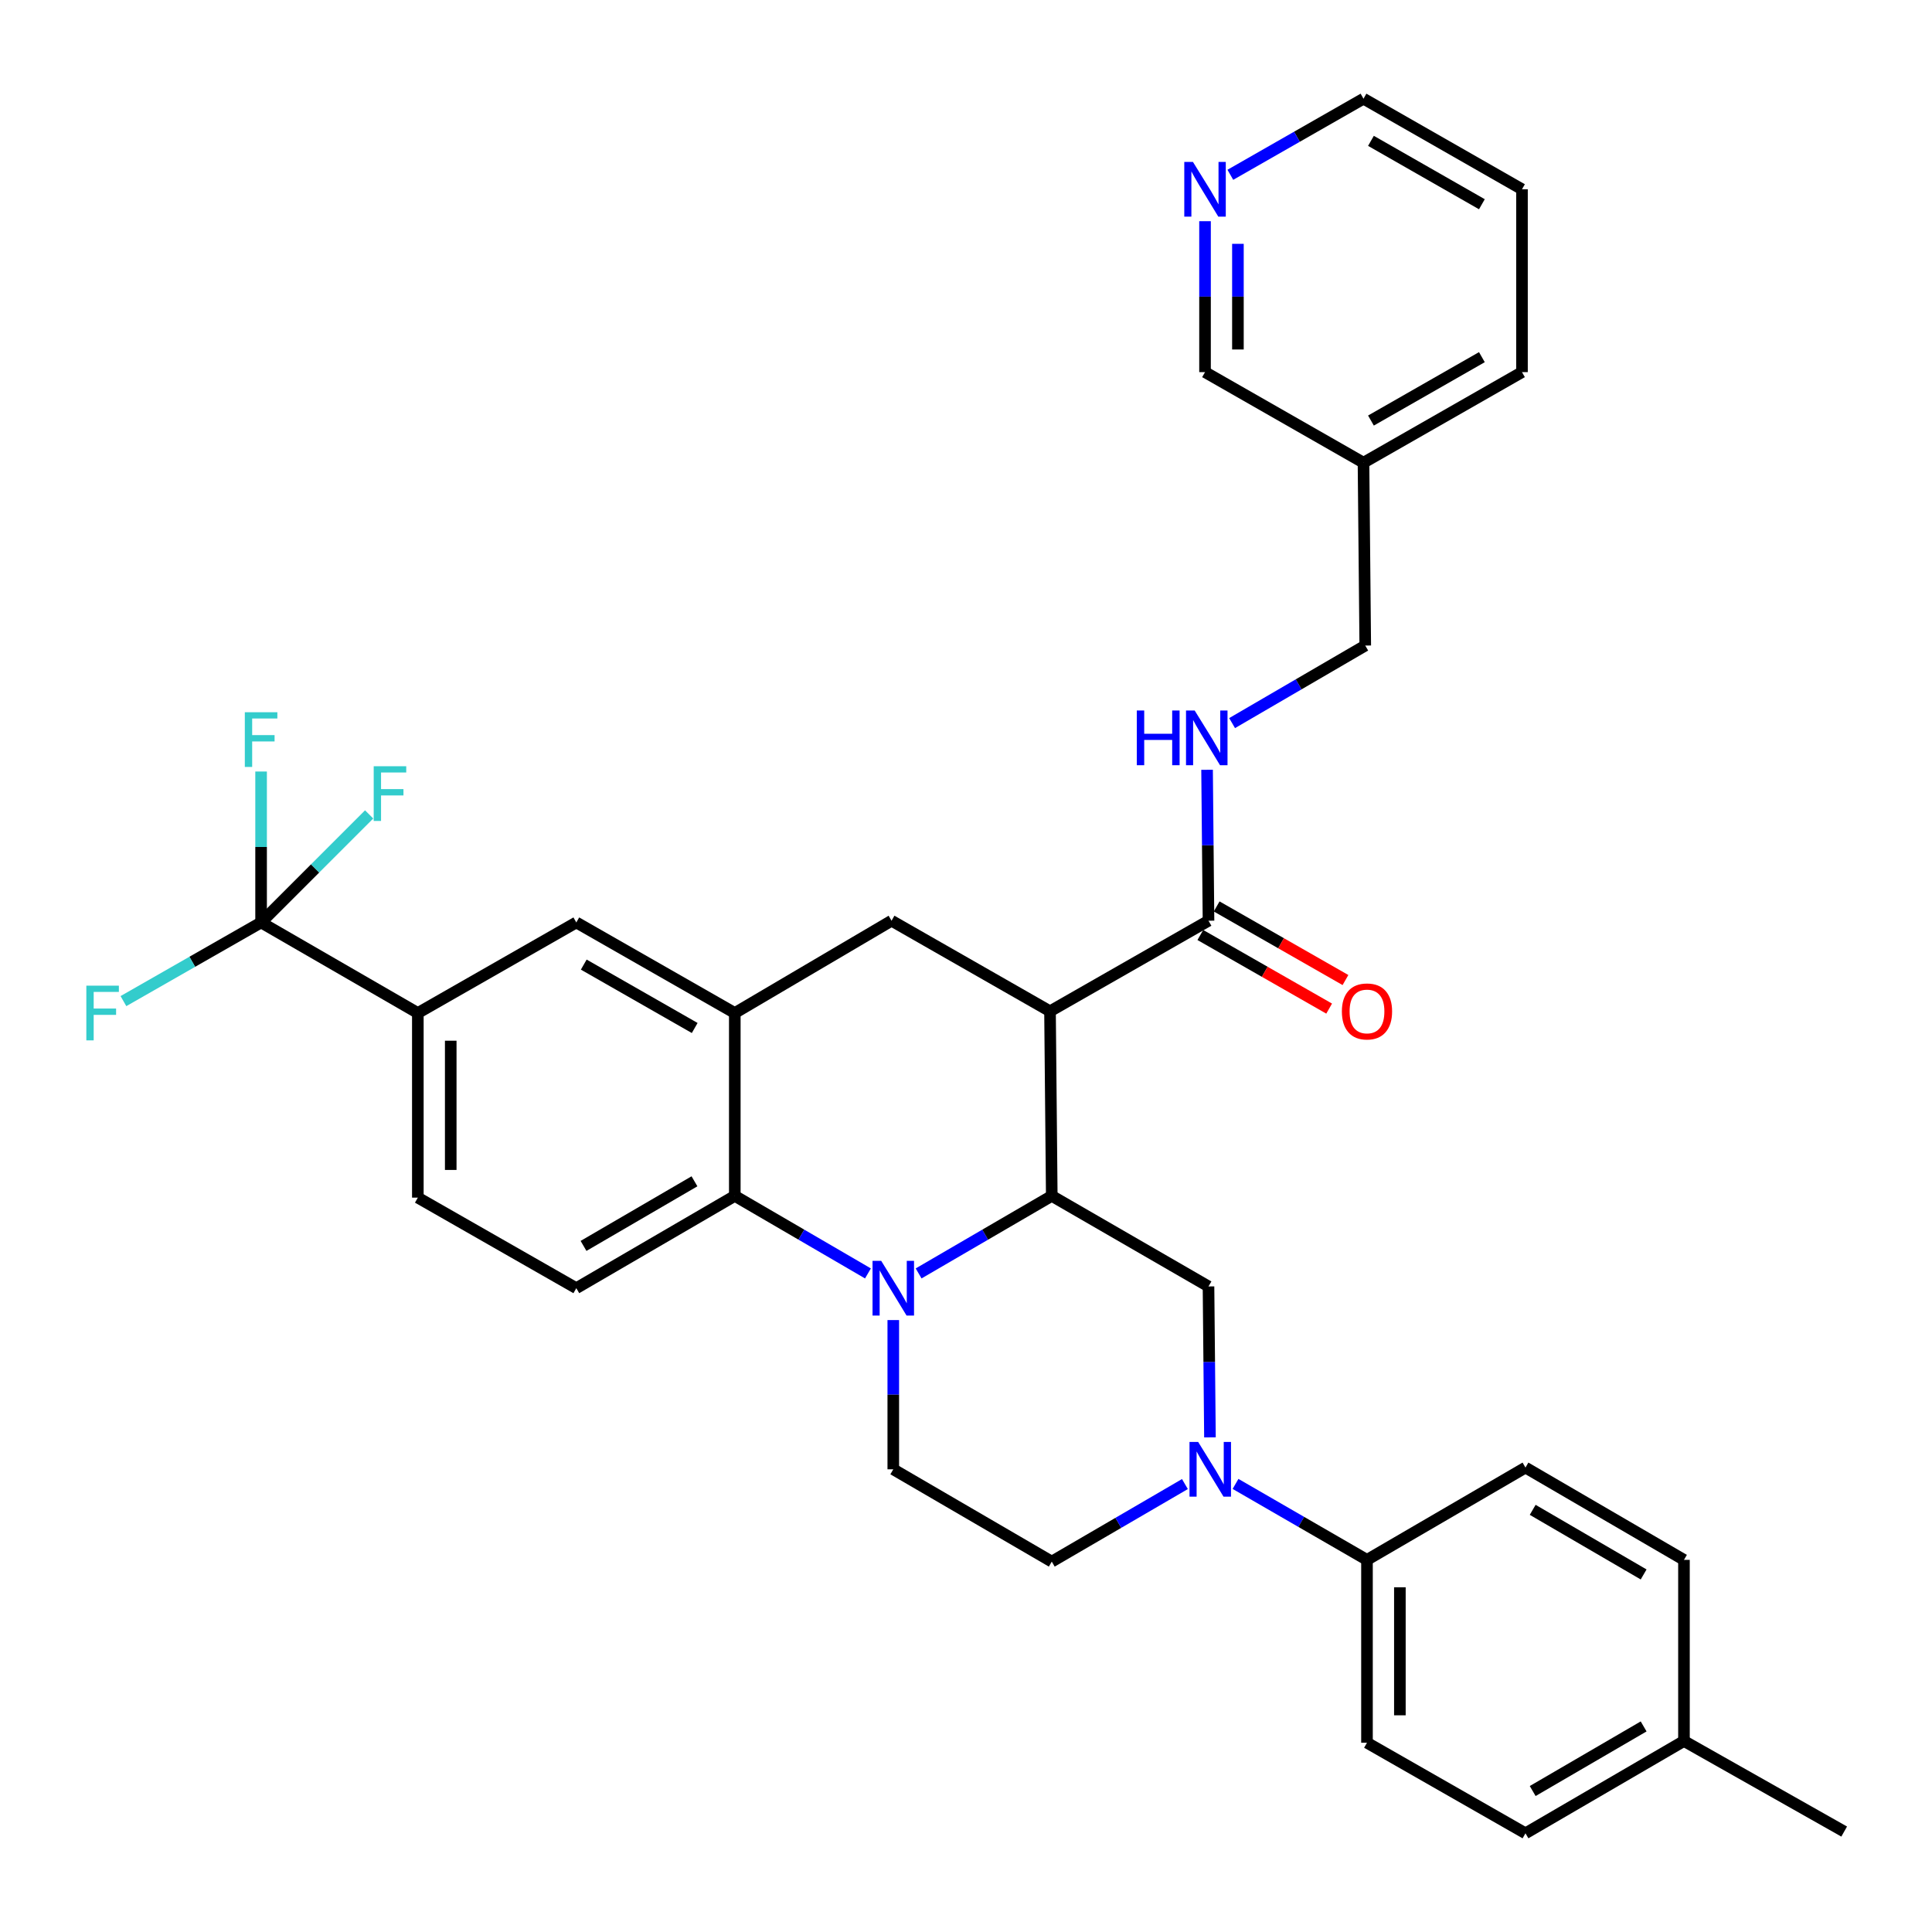 <?xml version='1.0' encoding='iso-8859-1'?>
<svg version='1.1' baseProfile='full'
              xmlns='http://www.w3.org/2000/svg'
                      xmlns:rdkit='http://www.rdkit.org/xml'
                      xmlns:xlink='http://www.w3.org/1999/xlink'
                  xml:space='preserve'
width='1000px' height='1000px' viewBox='0 0 1000 1000'>
<!-- END OF HEADER -->
<rect style='opacity:1.0;fill:#FFFFFF;stroke:none' width='1000' height='1000' x='0' y='0'> </rect>
<path class='bond-0' d='M 216.274,524.336 L 135.141,477.461' style='fill:none;fill-rule:evenodd;stroke:#000000;stroke-width:6px;stroke-linecap:butt;stroke-linejoin:miter;stroke-opacity:1' />
<path class='bond-1' d='M 216.274,524.336 L 216.274,619.894' style='fill:none;fill-rule:evenodd;stroke:#000000;stroke-width:6px;stroke-linecap:butt;stroke-linejoin:miter;stroke-opacity:1' />
<path class='bond-1' d='M 233.299,538.67 L 233.299,605.56' style='fill:none;fill-rule:evenodd;stroke:#000000;stroke-width:6px;stroke-linecap:butt;stroke-linejoin:miter;stroke-opacity:1' />
<path class='bond-2' d='M 216.274,524.336 L 298.297,477.461' style='fill:none;fill-rule:evenodd;stroke:#000000;stroke-width:6px;stroke-linecap:butt;stroke-linejoin:miter;stroke-opacity:1' />
<path class='bond-3' d='M 216.274,619.894 L 298.297,666.76' style='fill:none;fill-rule:evenodd;stroke:#000000;stroke-width:6px;stroke-linecap:butt;stroke-linejoin:miter;stroke-opacity:1' />
<path class='bond-4' d='M 298.297,666.76 L 380.329,618.986' style='fill:none;fill-rule:evenodd;stroke:#000000;stroke-width:6px;stroke-linecap:butt;stroke-linejoin:miter;stroke-opacity:1' />
<path class='bond-4' d='M 302.034,644.882 L 359.457,611.44' style='fill:none;fill-rule:evenodd;stroke:#000000;stroke-width:6px;stroke-linecap:butt;stroke-linejoin:miter;stroke-opacity:1' />
<path class='bond-5' d='M 380.329,618.986 L 380.329,524.336' style='fill:none;fill-rule:evenodd;stroke:#000000;stroke-width:6px;stroke-linecap:butt;stroke-linejoin:miter;stroke-opacity:1' />
<path class='bond-6' d='M 380.329,618.986 L 414.789,639.055' style='fill:none;fill-rule:evenodd;stroke:#000000;stroke-width:6px;stroke-linecap:butt;stroke-linejoin:miter;stroke-opacity:1' />
<path class='bond-6' d='M 414.789,639.055 L 449.248,659.123' style='fill:none;fill-rule:evenodd;stroke:#0000FF;stroke-width:6px;stroke-linecap:butt;stroke-linejoin:miter;stroke-opacity:1' />
<path class='bond-7' d='M 380.329,524.336 L 298.297,477.461' style='fill:none;fill-rule:evenodd;stroke:#000000;stroke-width:6px;stroke-linecap:butt;stroke-linejoin:miter;stroke-opacity:1' />
<path class='bond-7' d='M 359.578,532.087 L 302.155,499.274' style='fill:none;fill-rule:evenodd;stroke:#000000;stroke-width:6px;stroke-linecap:butt;stroke-linejoin:miter;stroke-opacity:1' />
<path class='bond-8' d='M 380.329,524.336 L 461.463,476.562' style='fill:none;fill-rule:evenodd;stroke:#000000;stroke-width:6px;stroke-linecap:butt;stroke-linejoin:miter;stroke-opacity:1' />
<path class='bond-9' d='M 461.463,476.562 L 543.486,523.438' style='fill:none;fill-rule:evenodd;stroke:#000000;stroke-width:6px;stroke-linecap:butt;stroke-linejoin:miter;stroke-opacity:1' />
<path class='bond-10' d='M 462.362,683.264 L 462.362,721.887' style='fill:none;fill-rule:evenodd;stroke:#0000FF;stroke-width:6px;stroke-linecap:butt;stroke-linejoin:miter;stroke-opacity:1' />
<path class='bond-10' d='M 462.362,721.887 L 462.362,760.511' style='fill:none;fill-rule:evenodd;stroke:#000000;stroke-width:6px;stroke-linecap:butt;stroke-linejoin:miter;stroke-opacity:1' />
<path class='bond-11' d='M 475.475,659.123 L 509.934,639.055' style='fill:none;fill-rule:evenodd;stroke:#0000FF;stroke-width:6px;stroke-linecap:butt;stroke-linejoin:miter;stroke-opacity:1' />
<path class='bond-11' d='M 509.934,639.055 L 544.394,618.986' style='fill:none;fill-rule:evenodd;stroke:#000000;stroke-width:6px;stroke-linecap:butt;stroke-linejoin:miter;stroke-opacity:1' />
<path class='bond-12' d='M 787.776,97.964 L 705.744,51.088' style='fill:none;fill-rule:evenodd;stroke:#000000;stroke-width:6px;stroke-linecap:butt;stroke-linejoin:miter;stroke-opacity:1' />
<path class='bond-12' d='M 767.024,105.714 L 709.602,72.901' style='fill:none;fill-rule:evenodd;stroke:#000000;stroke-width:6px;stroke-linecap:butt;stroke-linejoin:miter;stroke-opacity:1' />
<path class='bond-13' d='M 787.776,97.964 L 787.776,192.613' style='fill:none;fill-rule:evenodd;stroke:#000000;stroke-width:6px;stroke-linecap:butt;stroke-linejoin:miter;stroke-opacity:1' />
<path class='bond-14' d='M 705.744,51.088 L 671.283,70.782' style='fill:none;fill-rule:evenodd;stroke:#000000;stroke-width:6px;stroke-linecap:butt;stroke-linejoin:miter;stroke-opacity:1' />
<path class='bond-14' d='M 671.283,70.782 L 636.823,90.476' style='fill:none;fill-rule:evenodd;stroke:#0000FF;stroke-width:6px;stroke-linecap:butt;stroke-linejoin:miter;stroke-opacity:1' />
<path class='bond-15' d='M 623.721,114.49 L 623.721,153.552' style='fill:none;fill-rule:evenodd;stroke:#0000FF;stroke-width:6px;stroke-linecap:butt;stroke-linejoin:miter;stroke-opacity:1' />
<path class='bond-15' d='M 623.721,153.552 L 623.721,192.613' style='fill:none;fill-rule:evenodd;stroke:#000000;stroke-width:6px;stroke-linecap:butt;stroke-linejoin:miter;stroke-opacity:1' />
<path class='bond-15' d='M 640.746,126.208 L 640.746,153.552' style='fill:none;fill-rule:evenodd;stroke:#0000FF;stroke-width:6px;stroke-linecap:butt;stroke-linejoin:miter;stroke-opacity:1' />
<path class='bond-15' d='M 640.746,153.552 L 640.746,180.895' style='fill:none;fill-rule:evenodd;stroke:#000000;stroke-width:6px;stroke-linecap:butt;stroke-linejoin:miter;stroke-opacity:1' />
<path class='bond-16' d='M 544.394,618.986 L 543.486,523.438' style='fill:none;fill-rule:evenodd;stroke:#000000;stroke-width:6px;stroke-linecap:butt;stroke-linejoin:miter;stroke-opacity:1' />
<path class='bond-17' d='M 544.394,618.986 L 625.518,665.862' style='fill:none;fill-rule:evenodd;stroke:#000000;stroke-width:6px;stroke-linecap:butt;stroke-linejoin:miter;stroke-opacity:1' />
<path class='bond-18' d='M 543.486,523.438 L 625.518,476.562' style='fill:none;fill-rule:evenodd;stroke:#000000;stroke-width:6px;stroke-linecap:butt;stroke-linejoin:miter;stroke-opacity:1' />
<path class='bond-19' d='M 621.295,483.953 L 654.63,503.002' style='fill:none;fill-rule:evenodd;stroke:#000000;stroke-width:6px;stroke-linecap:butt;stroke-linejoin:miter;stroke-opacity:1' />
<path class='bond-19' d='M 654.63,503.002 L 687.965,522.05' style='fill:none;fill-rule:evenodd;stroke:#FF0000;stroke-width:6px;stroke-linecap:butt;stroke-linejoin:miter;stroke-opacity:1' />
<path class='bond-19' d='M 629.741,469.171 L 663.077,488.22' style='fill:none;fill-rule:evenodd;stroke:#000000;stroke-width:6px;stroke-linecap:butt;stroke-linejoin:miter;stroke-opacity:1' />
<path class='bond-19' d='M 663.077,488.22 L 696.412,507.269' style='fill:none;fill-rule:evenodd;stroke:#FF0000;stroke-width:6px;stroke-linecap:butt;stroke-linejoin:miter;stroke-opacity:1' />
<path class='bond-20' d='M 625.518,476.562 L 625.147,437.501' style='fill:none;fill-rule:evenodd;stroke:#000000;stroke-width:6px;stroke-linecap:butt;stroke-linejoin:miter;stroke-opacity:1' />
<path class='bond-20' d='M 625.147,437.501 L 624.776,398.439' style='fill:none;fill-rule:evenodd;stroke:#0000FF;stroke-width:6px;stroke-linecap:butt;stroke-linejoin:miter;stroke-opacity:1' />
<path class='bond-21' d='M 637.733,374.276 L 672.192,354.207' style='fill:none;fill-rule:evenodd;stroke:#0000FF;stroke-width:6px;stroke-linecap:butt;stroke-linejoin:miter;stroke-opacity:1' />
<path class='bond-21' d='M 672.192,354.207 L 706.652,334.138' style='fill:none;fill-rule:evenodd;stroke:#000000;stroke-width:6px;stroke-linecap:butt;stroke-linejoin:miter;stroke-opacity:1' />
<path class='bond-22' d='M 623.721,192.613 L 705.744,239.489' style='fill:none;fill-rule:evenodd;stroke:#000000;stroke-width:6px;stroke-linecap:butt;stroke-linejoin:miter;stroke-opacity:1' />
<path class='bond-23' d='M 705.744,239.489 L 787.776,192.613' style='fill:none;fill-rule:evenodd;stroke:#000000;stroke-width:6px;stroke-linecap:butt;stroke-linejoin:miter;stroke-opacity:1' />
<path class='bond-23' d='M 709.602,217.676 L 767.024,184.863' style='fill:none;fill-rule:evenodd;stroke:#000000;stroke-width:6px;stroke-linecap:butt;stroke-linejoin:miter;stroke-opacity:1' />
<path class='bond-24' d='M 705.744,239.489 L 706.652,334.138' style='fill:none;fill-rule:evenodd;stroke:#000000;stroke-width:6px;stroke-linecap:butt;stroke-linejoin:miter;stroke-opacity:1' />
<path class='bond-25' d='M 544.394,808.285 L 578.853,788.217' style='fill:none;fill-rule:evenodd;stroke:#000000;stroke-width:6px;stroke-linecap:butt;stroke-linejoin:miter;stroke-opacity:1' />
<path class='bond-25' d='M 578.853,788.217 L 613.313,768.148' style='fill:none;fill-rule:evenodd;stroke:#0000FF;stroke-width:6px;stroke-linecap:butt;stroke-linejoin:miter;stroke-opacity:1' />
<path class='bond-26' d='M 544.394,808.285 L 462.362,760.511' style='fill:none;fill-rule:evenodd;stroke:#000000;stroke-width:6px;stroke-linecap:butt;stroke-linejoin:miter;stroke-opacity:1' />
<path class='bond-27' d='M 626.268,743.985 L 625.893,704.923' style='fill:none;fill-rule:evenodd;stroke:#0000FF;stroke-width:6px;stroke-linecap:butt;stroke-linejoin:miter;stroke-opacity:1' />
<path class='bond-27' d='M 625.893,704.923 L 625.518,665.862' style='fill:none;fill-rule:evenodd;stroke:#000000;stroke-width:6px;stroke-linecap:butt;stroke-linejoin:miter;stroke-opacity:1' />
<path class='bond-28' d='M 639.508,768.07 L 673.529,787.729' style='fill:none;fill-rule:evenodd;stroke:#0000FF;stroke-width:6px;stroke-linecap:butt;stroke-linejoin:miter;stroke-opacity:1' />
<path class='bond-28' d='M 673.529,787.729 L 707.55,807.387' style='fill:none;fill-rule:evenodd;stroke:#000000;stroke-width:6px;stroke-linecap:butt;stroke-linejoin:miter;stroke-opacity:1' />
<path class='bond-29' d='M 707.55,807.387 L 707.55,902.036' style='fill:none;fill-rule:evenodd;stroke:#000000;stroke-width:6px;stroke-linecap:butt;stroke-linejoin:miter;stroke-opacity:1' />
<path class='bond-29' d='M 724.575,821.584 L 724.575,887.839' style='fill:none;fill-rule:evenodd;stroke:#000000;stroke-width:6px;stroke-linecap:butt;stroke-linejoin:miter;stroke-opacity:1' />
<path class='bond-30' d='M 707.55,807.387 L 789.582,759.613' style='fill:none;fill-rule:evenodd;stroke:#000000;stroke-width:6px;stroke-linecap:butt;stroke-linejoin:miter;stroke-opacity:1' />
<path class='bond-31' d='M 135.141,477.461 L 135.141,438.399' style='fill:none;fill-rule:evenodd;stroke:#000000;stroke-width:6px;stroke-linecap:butt;stroke-linejoin:miter;stroke-opacity:1' />
<path class='bond-31' d='M 135.141,438.399 L 135.141,399.337' style='fill:none;fill-rule:evenodd;stroke:#33CCCC;stroke-width:6px;stroke-linecap:butt;stroke-linejoin:miter;stroke-opacity:1' />
<path class='bond-32' d='M 135.141,477.461 L 99.516,497.818' style='fill:none;fill-rule:evenodd;stroke:#000000;stroke-width:6px;stroke-linecap:butt;stroke-linejoin:miter;stroke-opacity:1' />
<path class='bond-32' d='M 99.516,497.818 L 63.891,518.175' style='fill:none;fill-rule:evenodd;stroke:#33CCCC;stroke-width:6px;stroke-linecap:butt;stroke-linejoin:miter;stroke-opacity:1' />
<path class='bond-33' d='M 135.141,477.461 L 163.106,449.499' style='fill:none;fill-rule:evenodd;stroke:#000000;stroke-width:6px;stroke-linecap:butt;stroke-linejoin:miter;stroke-opacity:1' />
<path class='bond-33' d='M 163.106,449.499 L 191.072,421.537' style='fill:none;fill-rule:evenodd;stroke:#33CCCC;stroke-width:6px;stroke-linecap:butt;stroke-linejoin:miter;stroke-opacity:1' />
<path class='bond-34' d='M 707.55,902.036 L 789.582,948.912' style='fill:none;fill-rule:evenodd;stroke:#000000;stroke-width:6px;stroke-linecap:butt;stroke-linejoin:miter;stroke-opacity:1' />
<path class='bond-35' d='M 789.582,948.912 L 871.615,901.138' style='fill:none;fill-rule:evenodd;stroke:#000000;stroke-width:6px;stroke-linecap:butt;stroke-linejoin:miter;stroke-opacity:1' />
<path class='bond-35' d='M 793.319,927.034 L 850.742,893.592' style='fill:none;fill-rule:evenodd;stroke:#000000;stroke-width:6px;stroke-linecap:butt;stroke-linejoin:miter;stroke-opacity:1' />
<path class='bond-36' d='M 871.615,901.138 L 871.615,807.387' style='fill:none;fill-rule:evenodd;stroke:#000000;stroke-width:6px;stroke-linecap:butt;stroke-linejoin:miter;stroke-opacity:1' />
<path class='bond-37' d='M 871.615,901.138 L 954.545,948.013' style='fill:none;fill-rule:evenodd;stroke:#000000;stroke-width:6px;stroke-linecap:butt;stroke-linejoin:miter;stroke-opacity:1' />
<path class='bond-38' d='M 871.615,807.387 L 789.582,759.613' style='fill:none;fill-rule:evenodd;stroke:#000000;stroke-width:6px;stroke-linecap:butt;stroke-linejoin:miter;stroke-opacity:1' />
<path class='bond-38' d='M 850.742,814.933 L 793.319,781.491' style='fill:none;fill-rule:evenodd;stroke:#000000;stroke-width:6px;stroke-linecap:butt;stroke-linejoin:miter;stroke-opacity:1' />
<path  class='atom-7' d='M 456.102 652.6
L 465.382 667.6
Q 466.302 669.08, 467.782 671.76
Q 469.262 674.44, 469.342 674.6
L 469.342 652.6
L 473.102 652.6
L 473.102 680.92
L 469.222 680.92
L 459.262 664.52
Q 458.102 662.6, 456.862 660.4
Q 455.662 658.2, 455.302 657.52
L 455.302 680.92
L 451.622 680.92
L 451.622 652.6
L 456.102 652.6
' fill='#0000FF'/>
<path  class='atom-10' d='M 617.461 83.804
L 626.741 98.804
Q 627.661 100.284, 629.141 102.964
Q 630.621 105.644, 630.701 105.804
L 630.701 83.804
L 634.461 83.804
L 634.461 112.124
L 630.581 112.124
L 620.621 95.724
Q 619.461 93.804, 618.221 91.604
Q 617.021 89.404, 616.661 88.724
L 616.661 112.124
L 612.981 112.124
L 612.981 83.804
L 617.461 83.804
' fill='#0000FF'/>
<path  class='atom-14' d='M 694.55 523.518
Q 694.55 516.718, 697.91 512.918
Q 701.27 509.118, 707.55 509.118
Q 713.83 509.118, 717.19 512.918
Q 720.55 516.718, 720.55 523.518
Q 720.55 530.398, 717.15 534.318
Q 713.75 538.198, 707.55 538.198
Q 701.31 538.198, 697.91 534.318
Q 694.55 530.438, 694.55 523.518
M 707.55 534.998
Q 711.87 534.998, 714.19 532.118
Q 716.55 529.198, 716.55 523.518
Q 716.55 517.958, 714.19 515.158
Q 711.87 512.318, 707.55 512.318
Q 703.23 512.318, 700.87 515.118
Q 698.55 517.918, 698.55 523.518
Q 698.55 529.238, 700.87 532.118
Q 703.23 534.998, 707.55 534.998
' fill='#FF0000'/>
<path  class='atom-15' d='M 588.4 367.753
L 592.24 367.753
L 592.24 379.793
L 606.72 379.793
L 606.72 367.753
L 610.56 367.753
L 610.56 396.073
L 606.72 396.073
L 606.72 382.993
L 592.24 382.993
L 592.24 396.073
L 588.4 396.073
L 588.4 367.753
' fill='#0000FF'/>
<path  class='atom-15' d='M 618.36 367.753
L 627.64 382.753
Q 628.56 384.233, 630.04 386.913
Q 631.52 389.593, 631.6 389.753
L 631.6 367.753
L 635.36 367.753
L 635.36 396.073
L 631.48 396.073
L 621.52 379.673
Q 620.36 377.753, 619.12 375.553
Q 617.92 373.353, 617.56 372.673
L 617.56 396.073
L 613.88 396.073
L 613.88 367.753
L 618.36 367.753
' fill='#0000FF'/>
<path  class='atom-21' d='M 620.166 746.351
L 629.446 761.351
Q 630.366 762.831, 631.846 765.511
Q 633.326 768.191, 633.406 768.351
L 633.406 746.351
L 637.166 746.351
L 637.166 774.671
L 633.286 774.671
L 623.326 758.271
Q 622.166 756.351, 620.926 754.151
Q 619.726 751.951, 619.366 751.271
L 619.366 774.671
L 615.686 774.671
L 615.686 746.351
L 620.166 746.351
' fill='#0000FF'/>
<path  class='atom-26' d='M 126.721 368.651
L 143.561 368.651
L 143.561 371.891
L 130.521 371.891
L 130.521 380.491
L 142.121 380.491
L 142.121 383.771
L 130.521 383.771
L 130.521 396.971
L 126.721 396.971
L 126.721 368.651
' fill='#33CCCC'/>
<path  class='atom-27' d='M 44.689 510.176
L 61.529 510.176
L 61.529 513.416
L 48.489 513.416
L 48.489 522.016
L 60.089 522.016
L 60.089 525.296
L 48.489 525.296
L 48.489 538.496
L 44.689 538.496
L 44.689 510.176
' fill='#33CCCC'/>
<path  class='atom-28' d='M 193.43 396.601
L 210.27 396.601
L 210.27 399.841
L 197.23 399.841
L 197.23 408.441
L 208.83 408.441
L 208.83 411.721
L 197.23 411.721
L 197.23 424.921
L 193.43 424.921
L 193.43 396.601
' fill='#33CCCC'/>
</svg>
